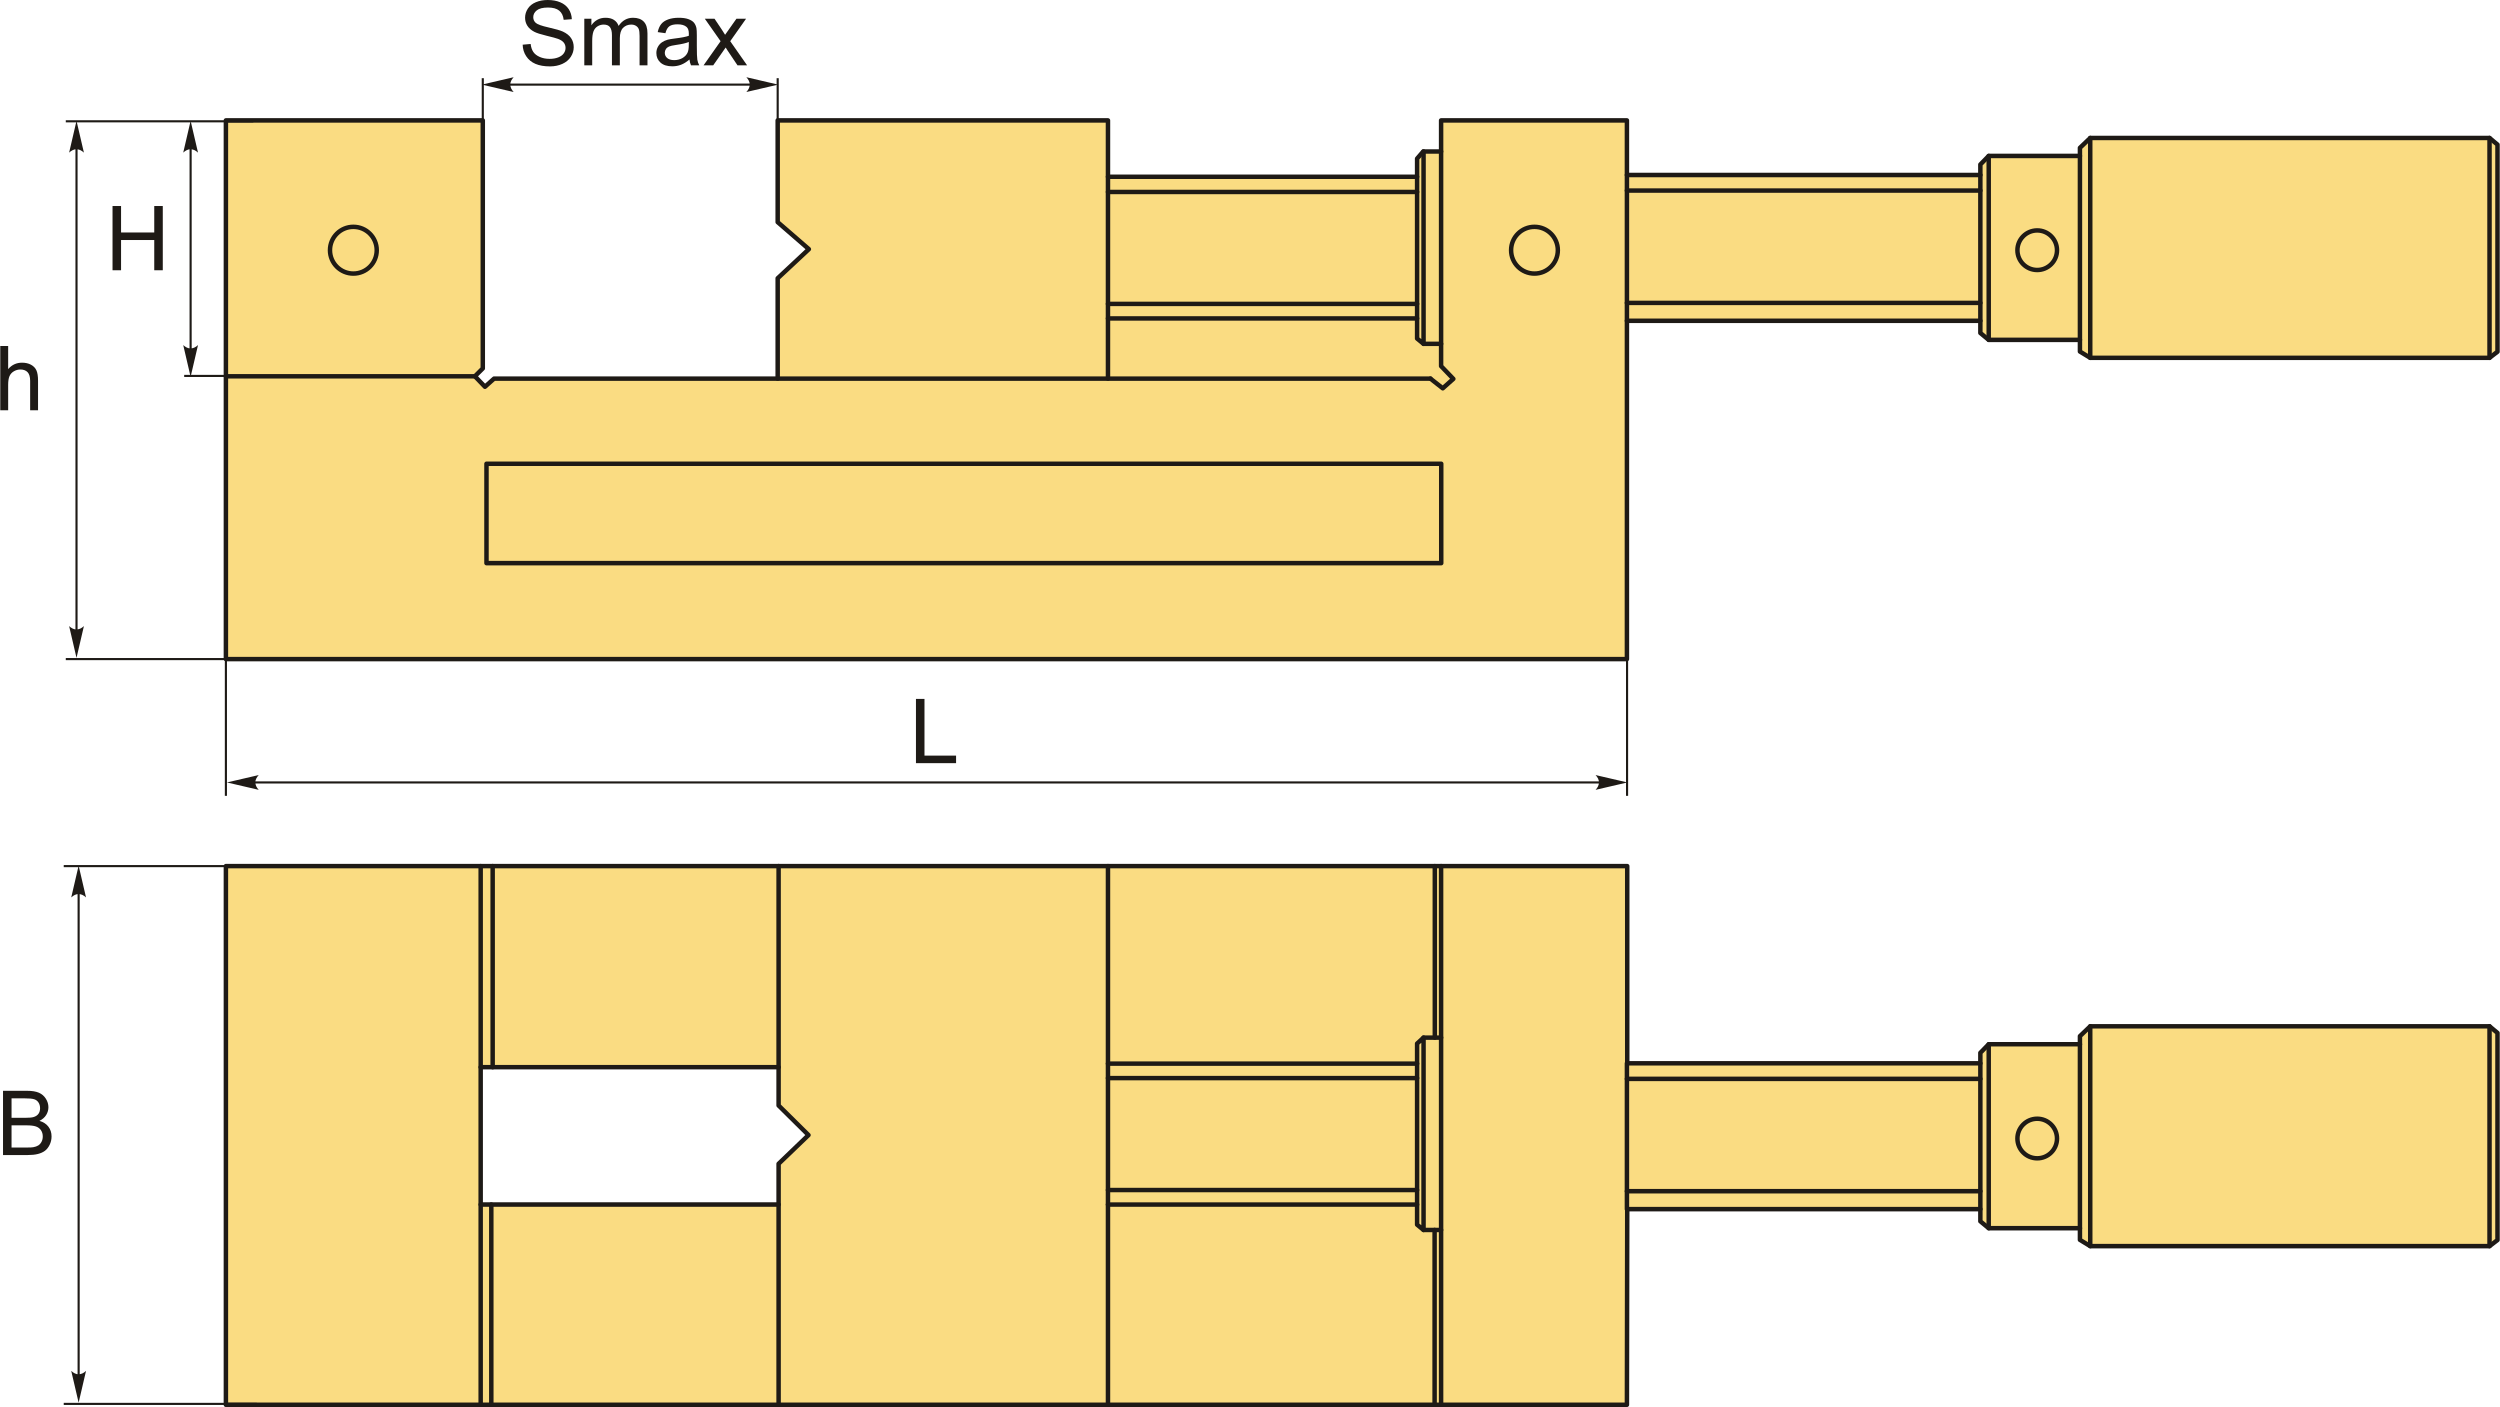 <?xml version="1.0" encoding="UTF-8"?>
<!DOCTYPE svg PUBLIC "-//W3C//DTD SVG 1.1//EN" "http://www.w3.org/Graphics/SVG/1.1/DTD/svg11.dtd">
<!-- Creator: CorelDRAW 2018 (64-Bit) -->
<svg xmlns="http://www.w3.org/2000/svg" xml:space="preserve" width="2786px" height="1568px" version="1.1" style="shape-rendering:geometricPrecision; text-rendering:geometricPrecision; image-rendering:optimizeQuality; fill-rule:evenodd; clip-rule:evenodd"
viewBox="0 0 2720.23 1531.31"
 xmlns:xlink="http://www.w3.org/1999/xlink">
 <defs>
  <style type="text/css">
   <![CDATA[
    .str1 {stroke:#1E1A16;stroke-width:2.31;stroke-miterlimit:22.926}
    .str0 {stroke:#1E1A16;stroke-width:4.88;stroke-linecap:round;stroke-linejoin:round;stroke-miterlimit:22.926}
    .fil1 {fill:none}
    .fil0 {fill:#FADC82}
    .fil3 {fill:#1E1A16;fill-rule:nonzero}
    .fil2 {fill:#1E1A16;fill-rule:nonzero}
   ]]>
  </style>
 </defs>
 <g id="Layer_x0020_1">
  <g id="_2201193469440">
   <polygon class="fil0 str0" points="245.56,131.04 525.14,131.04 525.14,400.96 516.55,409.51 527.5,420.92 537.45,412.05 846.08,412.05 846.08,302.85 880.02,271.17 846.08,241.76 846.08,131.04 1205.54,131.04 1205.54,192.38 1541.97,192.38 1541.97,172.62 1548.65,164.86 1568.09,164.86 1568.09,131.04 1770.32,131.04 1770.32,190.45 2154.98,190.45 2154.98,179.04 2164.08,169.7 2263.35,169.7 2263.35,160.91 2274.56,150.17 2709.12,150.17 2717.79,157.37 2717.79,382.78 2709.12,389.43 2274.56,389.43 2263.35,382.59 2263.35,369.89 2164.08,369.89 2154.98,362.4 2154.98,349.14 1770.32,349.14 1770.32,717.3 245.56,717.3 "/>
   <line class="fil1 str0" x1="2709.12" y1="389.43" x2="2709.12" y2= "150.17" />
   <line class="fil1 str0" x1="2274.56" y1="389.43" x2="2274.56" y2= "150.17" />
   <line class="fil1 str0" x1="2263.35" y1="369.89" x2="2263.35" y2= "169.7" />
   <line class="fil1 str0" x1="2164.08" y1="369.89" x2="2164.08" y2= "169.7" />
   <line class="fil1 str0" x1="2154.98" y1="349.14" x2="2154.98" y2= "190.45" />
   <circle class="fil1 str0" cx="2216.86" cy="272.31" r="21.54"/>
   <line class="fil1 str0" x1="1770.32" y1="190.45" x2="1770.32" y2= "349.14" />
   <line class="fil1 str0" x1="2154.98" y1="207.38" x2="1770.32" y2= "207.38" />
   <line class="fil1 str0" x1="1770.32" y1="329.65" x2="2154.98" y2= "329.65" />
   <circle class="fil1 str0" cx="1669.71" cy="272.31" r="25.44"/>
   <line class="fil1 str0" x1="846.08" y1="412.05" x2="1556.49" y2= "412.05" />
   <polyline class="fil1 str0" points="1568.09,164.86 1568.09,398.46 1581.41,412.35 1569.91,422.59 1556.49,412.05 "/>
   <line class="fil1 str0" x1="1205.54" y1="192.38" x2="1205.54" y2= "412.05" />
   <polyline class="fil1 str0" points="1541.97,192.38 1541.97,368.43 1549,374.2 1549,164.86 "/>
   <line class="fil1 str0" x1="1549" y1="374.2" x2="1568.09" y2= "374.2" />
   <line class="fil1 str0" x1="1541.97" y1="346.54" x2="1205.54" y2= "346.54" />
   <line class="fil1 str0" x1="1541.97" y1="330.75" x2="1205.54" y2= "330.75" />
   <line class="fil1 str0" x1="1541.97" y1="208.91" x2="1205.54" y2= "208.91" />
   <circle class="fil1 str0" cx="384.28" cy="272.31" r="25.44"/>
   <line class="fil1 str0" x1="516.55" y1="409.51" x2="245.56" y2= "409.51" />
   <rect class="fil1 str0" x="529.16" y="504.73" width="1039.08" height="108.15"/>
   <path class="fil0 str0" d="M1770.66 1157.23l384.32 0 0 -11.42 9.1 -9.33 99.27 0 0 -8.8 11.21 -10.74 434.56 0 8.67 7.21 0 225.4 -8.67 6.65 -434.56 0 -11.21 -6.84 0 -12.69 -99.27 0 -9.1 -7.5 0 -13.25 -384.32 0 -0.34 212.95 -1524.76 0 0 -586.26 1525.1 0 0 214.62zm-1247.82 4.21l324.24 0 0 41.7 32.53 32.2 -32.53 31.24 0 44.35 -324.24 0 0 -149.49z"/>
   <line class="fil1 str0" x1="2709.12" y1="1356.2" x2="2709.12" y2= "1116.94" />
   <line class="fil1 str0" x1="2274.56" y1="1356.2" x2="2274.56" y2= "1116.94" />
   <line class="fil1 str0" x1="2263.35" y1="1336.67" x2="2263.35" y2= "1136.48" />
   <line class="fil1 str0" x1="2164.08" y1="1336.67" x2="2164.08" y2= "1136.48" />
   <line class="fil1 str0" x1="2154.98" y1="1315.92" x2="2154.98" y2= "1157.23" />
   <circle class="fil1 str0" cx="2216.86" cy="1239.08" r="21.54"/>
   <line class="fil1 str0" x1="1770.32" y1="1157.23" x2="1770.32" y2= "1315.92" />
   <line class="fil1 str0" x1="2154.98" y1="1174.15" x2="1770.32" y2= "1174.15" />
   <line class="fil1 str0" x1="1770.32" y1="1296.42" x2="2154.98" y2= "1296.42" />
   <line class="fil1 str0" x1="1568.09" y1="942.61" x2="1568.09" y2= "1528.87" />
   <line class="fil1 str0" x1="1205.54" y1="942.61" x2="1205.54" y2= "1528.87" />
   <polygon class="fil1 str0" points="1541.97,1135.76 1549,1129.26 1549,1338.6 1541.97,1332.83 "/>
   <line class="fil1 str0" x1="1549" y1="1338.6" x2="1568.09" y2= "1338.6" />
   <line class="fil1 str0" x1="1541.97" y1="1310.94" x2="1205.54" y2= "1310.94" />
   <line class="fil1 str0" x1="1541.97" y1="1295.15" x2="1205.54" y2= "1295.15" />
   <line class="fil1 str0" x1="1541.97" y1="1173.31" x2="1205.54" y2= "1173.31" />
   <line class="fil1 str0" x1="1541.97" y1="1157.56" x2="1205.54" y2= "1157.56" />
   <line class="fil1 str0" x1="1549" y1="1129.26" x2="1568.09" y2= "1129.26" />
   <line class="fil1 str0" x1="1561.25" y1="1129.26" x2="1561.25" y2= "942.61" />
   <line class="fil1 str0" x1="1561.03" y1="1338.6" x2="1561.03" y2= "1528.87" />
   <line class="fil1 str0" x1="522.84" y1="1161.44" x2="522.84" y2= "942.61" />
   <line class="fil1 str0" x1="535.89" y1="1161.44" x2="535.89" y2= "942.61" />
   <line class="fil1 str0" x1="847.08" y1="1161.44" x2="847.08" y2= "942.61" />
   <line class="fil1 str0" x1="847.08" y1="1310.93" x2="847.08" y2= "1528.87" />
   <line class="fil1 str0" x1="522.84" y1="1310.93" x2="522.84" y2= "1528.87" />
   <line class="fil1 str0" x1="534.41" y1="1310.93" x2="534.41" y2= "1528.87" />
   <line class="fil1 str1" x1="525.14" y1="156.08" x2="525.14" y2= "85.09" />
   <line class="fil1 str1" x1="846.08" y1="156.08" x2="846.08" y2= "85.09" />
   <line class="fil1 str1" x1="533.35" y1="92.09" x2="836.3" y2= "92.09" />
   <path id="стрелка.cdr" class="fil2" d="M524.12 92.09l34.6 -8.05c-2.26,2.49 -3.77,5.25 -3.66,8.04 0.13,2.97 1.07,5.21 3.66,8.06l-34.6 -8.05z"/>
   <path id="стрелка.cdr_0" class="fil2" d="M846.6 92.09l-34.6 -8.05c2.26,2.49 3.78,5.25 3.67,8.04 -0.13,2.97 -1.08,5.21 -3.67,8.06l34.6 -8.05z"/>
   <path class="fil3" d="M568.54 48.63l8.69 -0.78c0.4,3.52 1.36,6.4 2.88,8.66 1.51,2.25 3.85,4.07 7.03,5.47 3.17,1.38 6.75,2.08 10.72,2.08 3.54,0 6.64,-0.52 9.35,-1.58 2.7,-1.05 4.7,-2.5 6.02,-4.34 1.32,-1.84 1.98,-3.84 1.98,-5.99 0,-2.18 -0.63,-4.09 -1.9,-5.73 -1.27,-1.63 -3.37,-3 -6.3,-4.12 -1.87,-0.72 -6.02,-1.85 -12.45,-3.4 -6.43,-1.55 -10.92,-2.99 -13.49,-4.36 -3.34,-1.76 -5.81,-3.94 -7.44,-6.53 -1.64,-2.59 -2.46,-5.5 -2.46,-8.71 0,-3.54 1.01,-6.85 3.01,-9.91 2,-3.07 4.92,-5.4 8.78,-7 3.84,-1.59 8.12,-2.39 12.82,-2.39 5.18,0 9.75,0.83 13.7,2.51 3.96,1.66 7,4.12 9.14,7.37 2.13,3.24 3.27,6.92 3.43,11.02l-8.89 0.68c-0.47,-4.41 -2.08,-7.74 -4.83,-9.99 -2.75,-2.26 -6.82,-3.39 -12.19,-3.39 -5.6,0 -9.69,1.03 -12.24,3.08 -2.56,2.05 -3.84,4.52 -3.84,7.42 0,2.51 0.91,4.57 2.72,6.2 1.79,1.61 6.43,3.29 13.94,4.98 7.52,1.71 12.68,3.19 15.48,4.46 4.06,1.87 7.07,4.23 9,7.12 1.94,2.86 2.9,6.16 2.9,9.91 0,3.72 -1.06,7.21 -3.19,10.49 -2.13,3.29 -5.18,5.85 -9.16,7.67 -3.99,1.82 -8.47,2.74 -13.46,2.74 -6.32,0 -11.61,-0.93 -15.87,-2.77 -4.28,-1.84 -7.62,-4.61 -10.04,-8.32 -2.45,-3.69 -3.71,-7.88 -3.84,-12.55z"/>
   <path id="1" class="fil3" d="M635.62 71.09l0 -50.68 7.72 0 0 7.16c1.58,-2.47 3.69,-4.47 6.33,-5.97 2.64,-1.51 5.63,-2.26 9,-2.26 3.74,0 6.82,0.78 9.21,2.32 2.4,1.57 4.09,3.73 5.06,6.53 4.04,-5.91 9.27,-8.85 15.71,-8.85 5.05,0 8.94,1.38 11.64,4.16 2.72,2.79 4.08,7.07 4.08,12.84l0 34.75 -8.59 0 0 -31.9c0,-3.42 -0.29,-5.89 -0.85,-7.4 -0.55,-1.52 -1.56,-2.72 -3.04,-3.65 -1.47,-0.93 -3.19,-1.38 -5.16,-1.38 -3.58,0 -6.54,1.19 -8.9,3.55 -2.36,2.37 -3.53,6.17 -3.53,11.37l0 29.41 -8.6 0 0 -32.89c0,-3.81 -0.7,-6.67 -2.1,-8.58 -1.4,-1.9 -3.69,-2.86 -6.87,-2.86 -2.4,0 -4.63,0.63 -6.68,1.9 -2.06,1.27 -3.54,3.13 -4.47,5.58 -0.91,2.45 -1.36,5.98 -1.36,10.58l0 26.27 -8.6 0z"/>
   <path id="2" class="fil3" d="M750.08 64.75c-3.19,2.71 -6.27,4.62 -9.22,5.74 -2.94,1.12 -6.1,1.68 -9.49,1.68 -5.56,0 -9.84,-1.35 -12.84,-4.07 -2.99,-2.7 -4.49,-6.17 -4.49,-10.39 0,-2.47 0.57,-4.73 1.69,-6.78 1.14,-2.05 2.62,-3.68 4.45,-4.92 1.84,-1.24 3.89,-2.18 6.18,-2.81 1.7,-0.44 4.25,-0.87 7.65,-1.29 6.94,-0.81 12.06,-1.81 15.33,-2.94 0.04,-1.18 0.05,-1.93 0.05,-2.24 0,-3.48 -0.81,-5.94 -2.44,-7.37 -2.2,-1.93 -5.47,-2.9 -9.8,-2.9 -4.05,0 -7.04,0.72 -8.96,2.14 -1.94,1.41 -3.36,3.92 -4.29,7.53l-8.39 -1.17c0.76,-3.6 2.01,-6.51 3.77,-8.72 1.76,-2.22 4.3,-3.91 7.62,-5.11 3.3,-1.19 7.16,-1.79 11.52,-1.79 4.33,0 7.86,0.5 10.58,1.53 2.7,1.02 4.71,2.29 5.98,3.84 1.26,1.54 2.16,3.5 2.68,5.86 0.28,1.46 0.42,4.1 0.42,7.89l0 11.39c0,7.96 0.18,12.99 0.54,15.12 0.34,2.14 1.06,4.17 2.1,6.12l-8.98 0c-0.87,-1.8 -1.42,-3.92 -1.66,-6.34zm-0.69 -19.05c-3.12,1.27 -7.81,2.35 -14.06,3.23 -3.55,0.5 -6.05,1.07 -7.52,1.7 -1.46,0.64 -2.59,1.57 -3.38,2.77 -0.8,1.22 -1.21,2.57 -1.21,4.07 0,2.26 0.86,4.17 2.6,5.68 1.75,1.51 4.29,2.28 7.62,2.28 3.31,0 6.25,-0.72 8.84,-2.16 2.57,-1.44 4.48,-3.41 5.68,-5.9 0.93,-1.93 1.38,-4.78 1.38,-8.54l0.05 -3.13z"/>
   <path id="3" class="fil3" d="M765.42 71.09l18.51 -26.25 -17.14 -24.43 10.56 0 8.01 11.96c1.48,2.25 2.65,4.07 3.49,5.5 1.44,-2.03 2.73,-3.87 3.89,-5.51l8.43 -11.95 10.49 0 -17.23 24.43 18.36 26.25 -10.45 0 -10.48 -15.62 -2.4 -3.76 -13.54 19.38 -10.5 0z"/>
   <line class="fil1 str1" x1="260.96" y1="851.55" x2="1752.85" y2= "851.55" />
   <path id="стрелка.cdr_1" class="fil2" d="M246.68 851.55l34.6 -8.04c-2.26,2.48 -3.78,5.24 -3.66,8.03 0.12,2.98 1.07,5.22 3.66,8.06l-34.6 -8.05z"/>
   <path id="стрелка.cdr_2" class="fil2" d="M1770.82 851.55l-34.61 -8.04c2.27,2.48 3.78,5.24 3.67,8.03 -0.13,2.98 -1.08,5.22 -3.67,8.06l34.61 -8.05z"/>
   <polygon class="fil3" points="996.57,830.56 996.57,760.64 1005.85,760.64 1005.85,822.35 1040.23,822.35 1040.23,830.56 "/>
   <line class="fil1 str1" x1="245.56" y1="687.72" x2="245.56" y2= "866.13" />
   <line class="fil1 str1" x1="1770.48" y1="687.72" x2="1770.48" y2= "866.13" />
   <line class="fil1 str1" x1="271.15" y1="409.13" x2="200.16" y2= "409.13" />
   <line class="fil1 str1" x1="275.4" y1="132.02" x2="71.3" y2= "132.02" />
   <line class="fil1 str1" x1="207.16" y1="391.75" x2="207.16" y2= "141.8" />
   <path id="стрелка.cdr_3" class="fil2" d="M207.16 410.15l-8.04 -34.6c2.48,2.26 5.24,3.77 8.03,3.66 2.98,-0.13 5.22,-1.07 8.06,-3.66l-8.05 34.6z"/>
   <path id="стрелка.cdr_4" class="fil2" d="M207.16 131.49l-8.04 34.61c2.48,-2.27 5.24,-3.78 8.03,-3.67 2.98,0.13 5.22,1.08 8.06,3.67l-8.05 -34.61z"/>
   <polygon class="fil3" points="122.18,294.13 122.18,224.21 131.46,224.21 131.46,253.02 167.59,253.02 167.59,224.21 176.87,224.21 176.87,294.13 167.59,294.13 167.59,261.22 131.46,261.22 131.46,294.13 "/>
   <line class="fil1 str1" x1="82.98" y1="699.05" x2="82.98" y2= "141.8" />
   <path id="стрелка.cdr_5" class="fil2" d="M82.98 716l-8.04 -34.6c2.48,2.27 5.24,3.78 8.03,3.67 2.98,-0.13 5.22,-1.08 8.06,-3.67l-8.05 34.6z"/>
   <path id="стрелка.cdr_6" class="fil2" d="M82.98 131.49l-8.04 34.61c2.48,-2.27 5.24,-3.78 8.03,-3.67 2.98,0.13 5.22,1.08 8.06,3.67l-8.05 -34.61z"/>
   <path class="fil3" d="M0 446.48l0 -69.92 8.59 0 0 25.16c3.99,-4.67 9.02,-7 15.11,-7 3.72,0 6.96,0.73 9.73,2.22 2.75,1.48 4.72,3.51 5.91,6.12 1.19,2.6 1.77,6.39 1.77,11.34l0 32.08 -8.59 0 0 -32.05c0,-4.28 -0.93,-7.4 -2.77,-9.36 -1.85,-1.95 -4.46,-2.93 -7.84,-2.93 -2.53,0 -4.9,0.66 -7.13,1.97 -2.23,1.32 -3.81,3.11 -4.77,5.37 -0.94,2.25 -1.42,5.36 -1.42,9.33l0 27.67 -8.59 0z"/>
   <line class="fil1 str1" x1="275.4" y1="717.3" x2="71.3" y2= "717.3" />
   <line class="fil1 str1" x1="279.23" y1="942.61" x2="69.07" y2= "942.61" />
   <line class="fil1 str1" x1="85.29" y1="1509.64" x2="85.29" y2= "952.39" />
   <path id="стрелка.cdr_7" class="fil2" d="M85.29 1526.59l-8.05 -34.6c2.49,2.26 5.25,3.78 8.04,3.67 2.97,-0.13 5.21,-1.08 8.06,-3.67l-8.05 34.6z"/>
   <path id="стрелка.cdr_8" class="fil2" d="M85.29 942.08l-8.05 34.61c2.49,-2.27 5.25,-3.78 8.04,-3.67 2.97,0.13 5.21,1.08 8.06,3.67l-8.05 -34.61z"/>
   <path class="fil3" d="M2.99 1257.07l0 -69.92 26.24 0c5.34,0 9.62,0.7 12.86,2.11 3.22,1.42 5.74,3.6 7.56,6.55 1.84,2.93 2.75,6 2.75,9.23 0,2.97 -0.81,5.79 -2.42,8.43 -1.61,2.63 -4.05,4.76 -7.33,6.39 4.24,1.24 7.49,3.36 9.75,6.35 2.28,2.98 3.42,6.51 3.42,10.58 0,3.29 -0.7,6.33 -2.08,9.15 -1.38,2.81 -3.09,4.98 -5.13,6.51 -2.03,1.51 -4.59,2.67 -7.65,3.45 -3.07,0.78 -6.83,1.17 -11.29,1.17l-26.68 0zm9.28 -40.53l15.12 0c4.1,0 7.04,-0.28 8.82,-0.81 2.36,-0.7 4.13,-1.87 5.32,-3.5 1.19,-1.63 1.79,-3.66 1.79,-6.12 0,-2.33 -0.55,-4.38 -1.67,-6.14 -1.11,-1.77 -2.71,-2.99 -4.77,-3.64 -2.07,-0.65 -5.62,-0.98 -10.63,-0.98l-13.98 0 0 21.19zm0 32.33l17.41 0c3,0 5.1,-0.12 6.32,-0.35 2.11,-0.37 3.9,-1.01 5.34,-1.9 1.43,-0.9 2.6,-2.2 3.53,-3.91 0.93,-1.71 1.38,-3.67 1.38,-5.9 0,-2.62 -0.67,-4.89 -2.02,-6.82 -1.33,-1.94 -3.19,-3.29 -5.56,-4.07 -2.36,-0.78 -5.78,-1.18 -10.22,-1.18l-16.18 0 0 24.13z"/>
   <line class="fil1 str1" x1="279.23" y1="1527.89" x2="69.07" y2= "1527.89" />
  </g>
 </g>
</svg>
